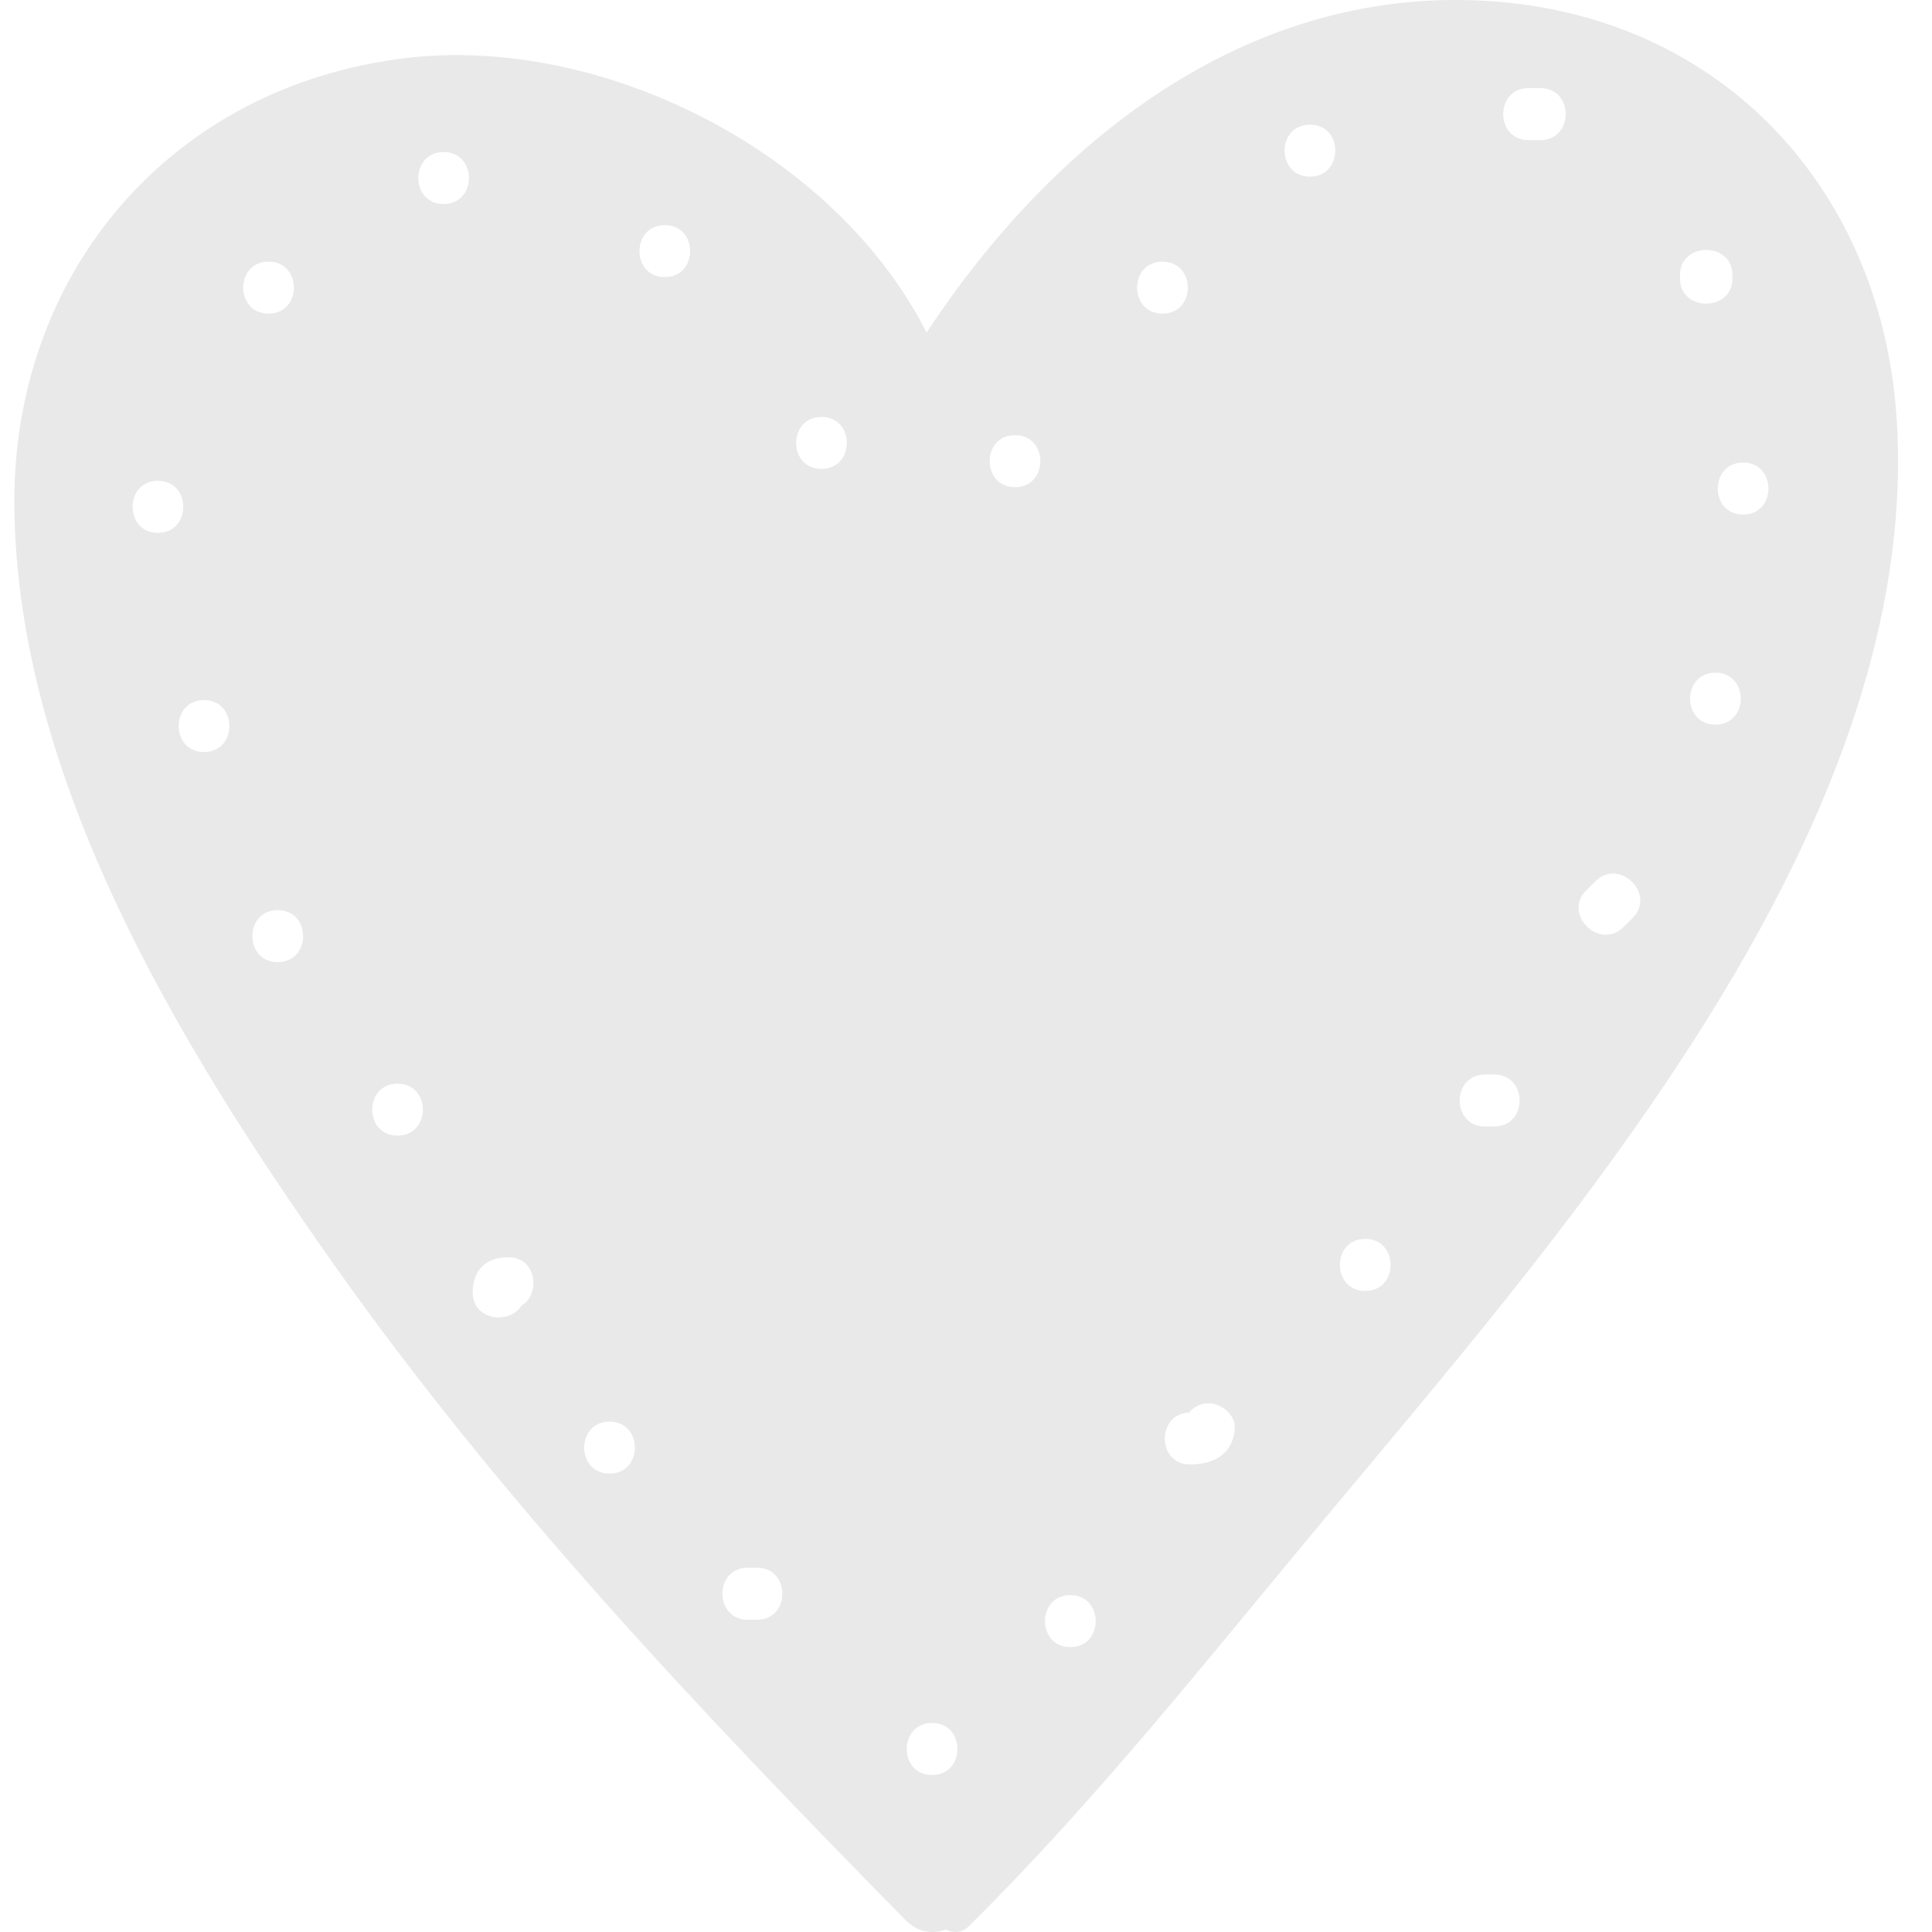 <svg width="40" height="40" viewBox="0 0 40 40" fill="none" xmlns="http://www.w3.org/2000/svg">
<path d="M0.297 10.502C0.361 16.137 3.723 21.656 6.878 26.131C10.353 31.061 14.521 35.454 18.747 39.752C19.007 40.016 19.316 40.047 19.582 39.949C19.728 40.022 19.911 40.026 20.047 39.891C22.706 37.266 25.025 34.321 27.415 31.456C29.419 29.054 31.451 26.667 33.289 24.137C36.465 19.764 39.602 14.33 39.273 8.74C38.992 3.954 35.665 0.298 30.746 0.017C25.767 -0.267 21.769 2.963 19.184 6.885C17.285 3.139 12.449 0.705 8.369 1.206C3.5 1.806 0.243 5.689 0.297 10.502ZM36.089 10.654C35.39 10.654 35.389 9.577 36.089 9.577C36.788 9.577 36.789 10.654 36.089 10.654ZM35.516 13.927C36.215 13.927 36.216 15.003 35.516 15.003C34.817 15.003 34.816 13.927 35.516 13.927ZM34.782 5.695C34.782 5.002 35.869 5.001 35.869 5.695V5.766C35.869 6.459 34.782 6.46 34.782 5.766V5.695ZM32.842 18.433C32.906 18.37 32.969 18.308 33.033 18.244C33.528 17.754 34.297 18.515 33.801 19.006C33.738 19.069 33.674 19.132 33.611 19.195C33.116 19.685 32.347 18.924 32.842 18.433ZM31.647 2.901C30.948 2.901 30.947 1.824 31.647 1.824H31.891C32.59 1.824 32.591 2.901 31.891 2.901H31.647ZM30.746 22.247H30.937C31.636 22.247 31.637 23.323 30.937 23.323H30.746C30.047 23.323 30.046 22.247 30.746 22.247ZM28.266 25.65C28.965 25.65 28.966 26.727 28.266 26.727C27.567 26.727 27.565 25.65 28.266 25.65ZM27.121 2.581C27.82 2.581 27.821 3.657 27.121 3.657C26.422 3.657 26.42 2.581 27.121 2.581ZM24.619 29.246C24.714 29.13 24.85 29.054 25.022 29.054C25.294 29.054 25.593 29.301 25.565 29.593C25.515 30.113 25.132 30.319 24.64 30.32C23.949 30.322 23.941 29.27 24.619 29.246ZM24.068 5.417C24.767 5.417 24.768 6.493 24.068 6.493C23.369 6.494 23.367 5.417 24.068 5.417ZM22.16 33.025C22.859 33.025 22.86 34.102 22.16 34.102C21.461 34.102 21.459 33.025 22.16 33.025ZM21.015 9.01C21.714 9.01 21.715 10.086 21.015 10.086C20.316 10.087 20.314 9.01 21.015 9.01ZM19.298 35.673C19.997 35.673 19.998 36.749 19.298 36.749C18.598 36.75 18.598 35.673 19.298 35.673ZM17.008 8.632C17.707 8.632 17.708 9.708 17.008 9.708C16.309 9.708 16.308 8.632 17.008 8.632ZM15.482 32.458H15.672C16.372 32.458 16.373 33.535 15.672 33.535H15.482C14.783 33.535 14.781 32.458 15.482 32.458ZM13.764 4.661C14.463 4.661 14.464 5.737 13.764 5.737C13.065 5.737 13.064 4.661 13.764 4.661ZM12.62 29.433C13.319 29.433 13.32 30.509 12.62 30.509C11.92 30.509 11.919 29.433 12.62 29.433ZM9.786 26.756C9.788 26.299 10.06 26.03 10.521 26.029C11.11 26.027 11.201 26.789 10.797 27.031C10.553 27.43 9.785 27.341 9.786 26.756ZM9.185 3.148C9.884 3.148 9.885 4.224 9.185 4.224C8.486 4.224 8.485 3.148 9.185 3.148ZM8.231 22.436C8.93 22.436 8.931 23.512 8.231 23.512C7.532 23.512 7.531 22.436 8.231 22.436ZM5.75 18.843C6.449 18.843 6.451 19.92 5.75 19.92C5.051 19.92 5.05 18.843 5.75 18.843ZM5.56 5.417C6.259 5.417 6.26 6.493 5.56 6.493C4.86 6.494 4.86 5.417 5.56 5.417ZM4.224 14.494C4.923 14.494 4.924 15.57 4.224 15.57C3.525 15.57 3.524 14.494 4.224 14.494ZM3.27 9.955C3.969 9.955 3.97 11.032 3.27 11.032C2.571 11.032 2.57 9.955 3.27 9.955Z" fill="#E9E9E9"/>
</svg>

